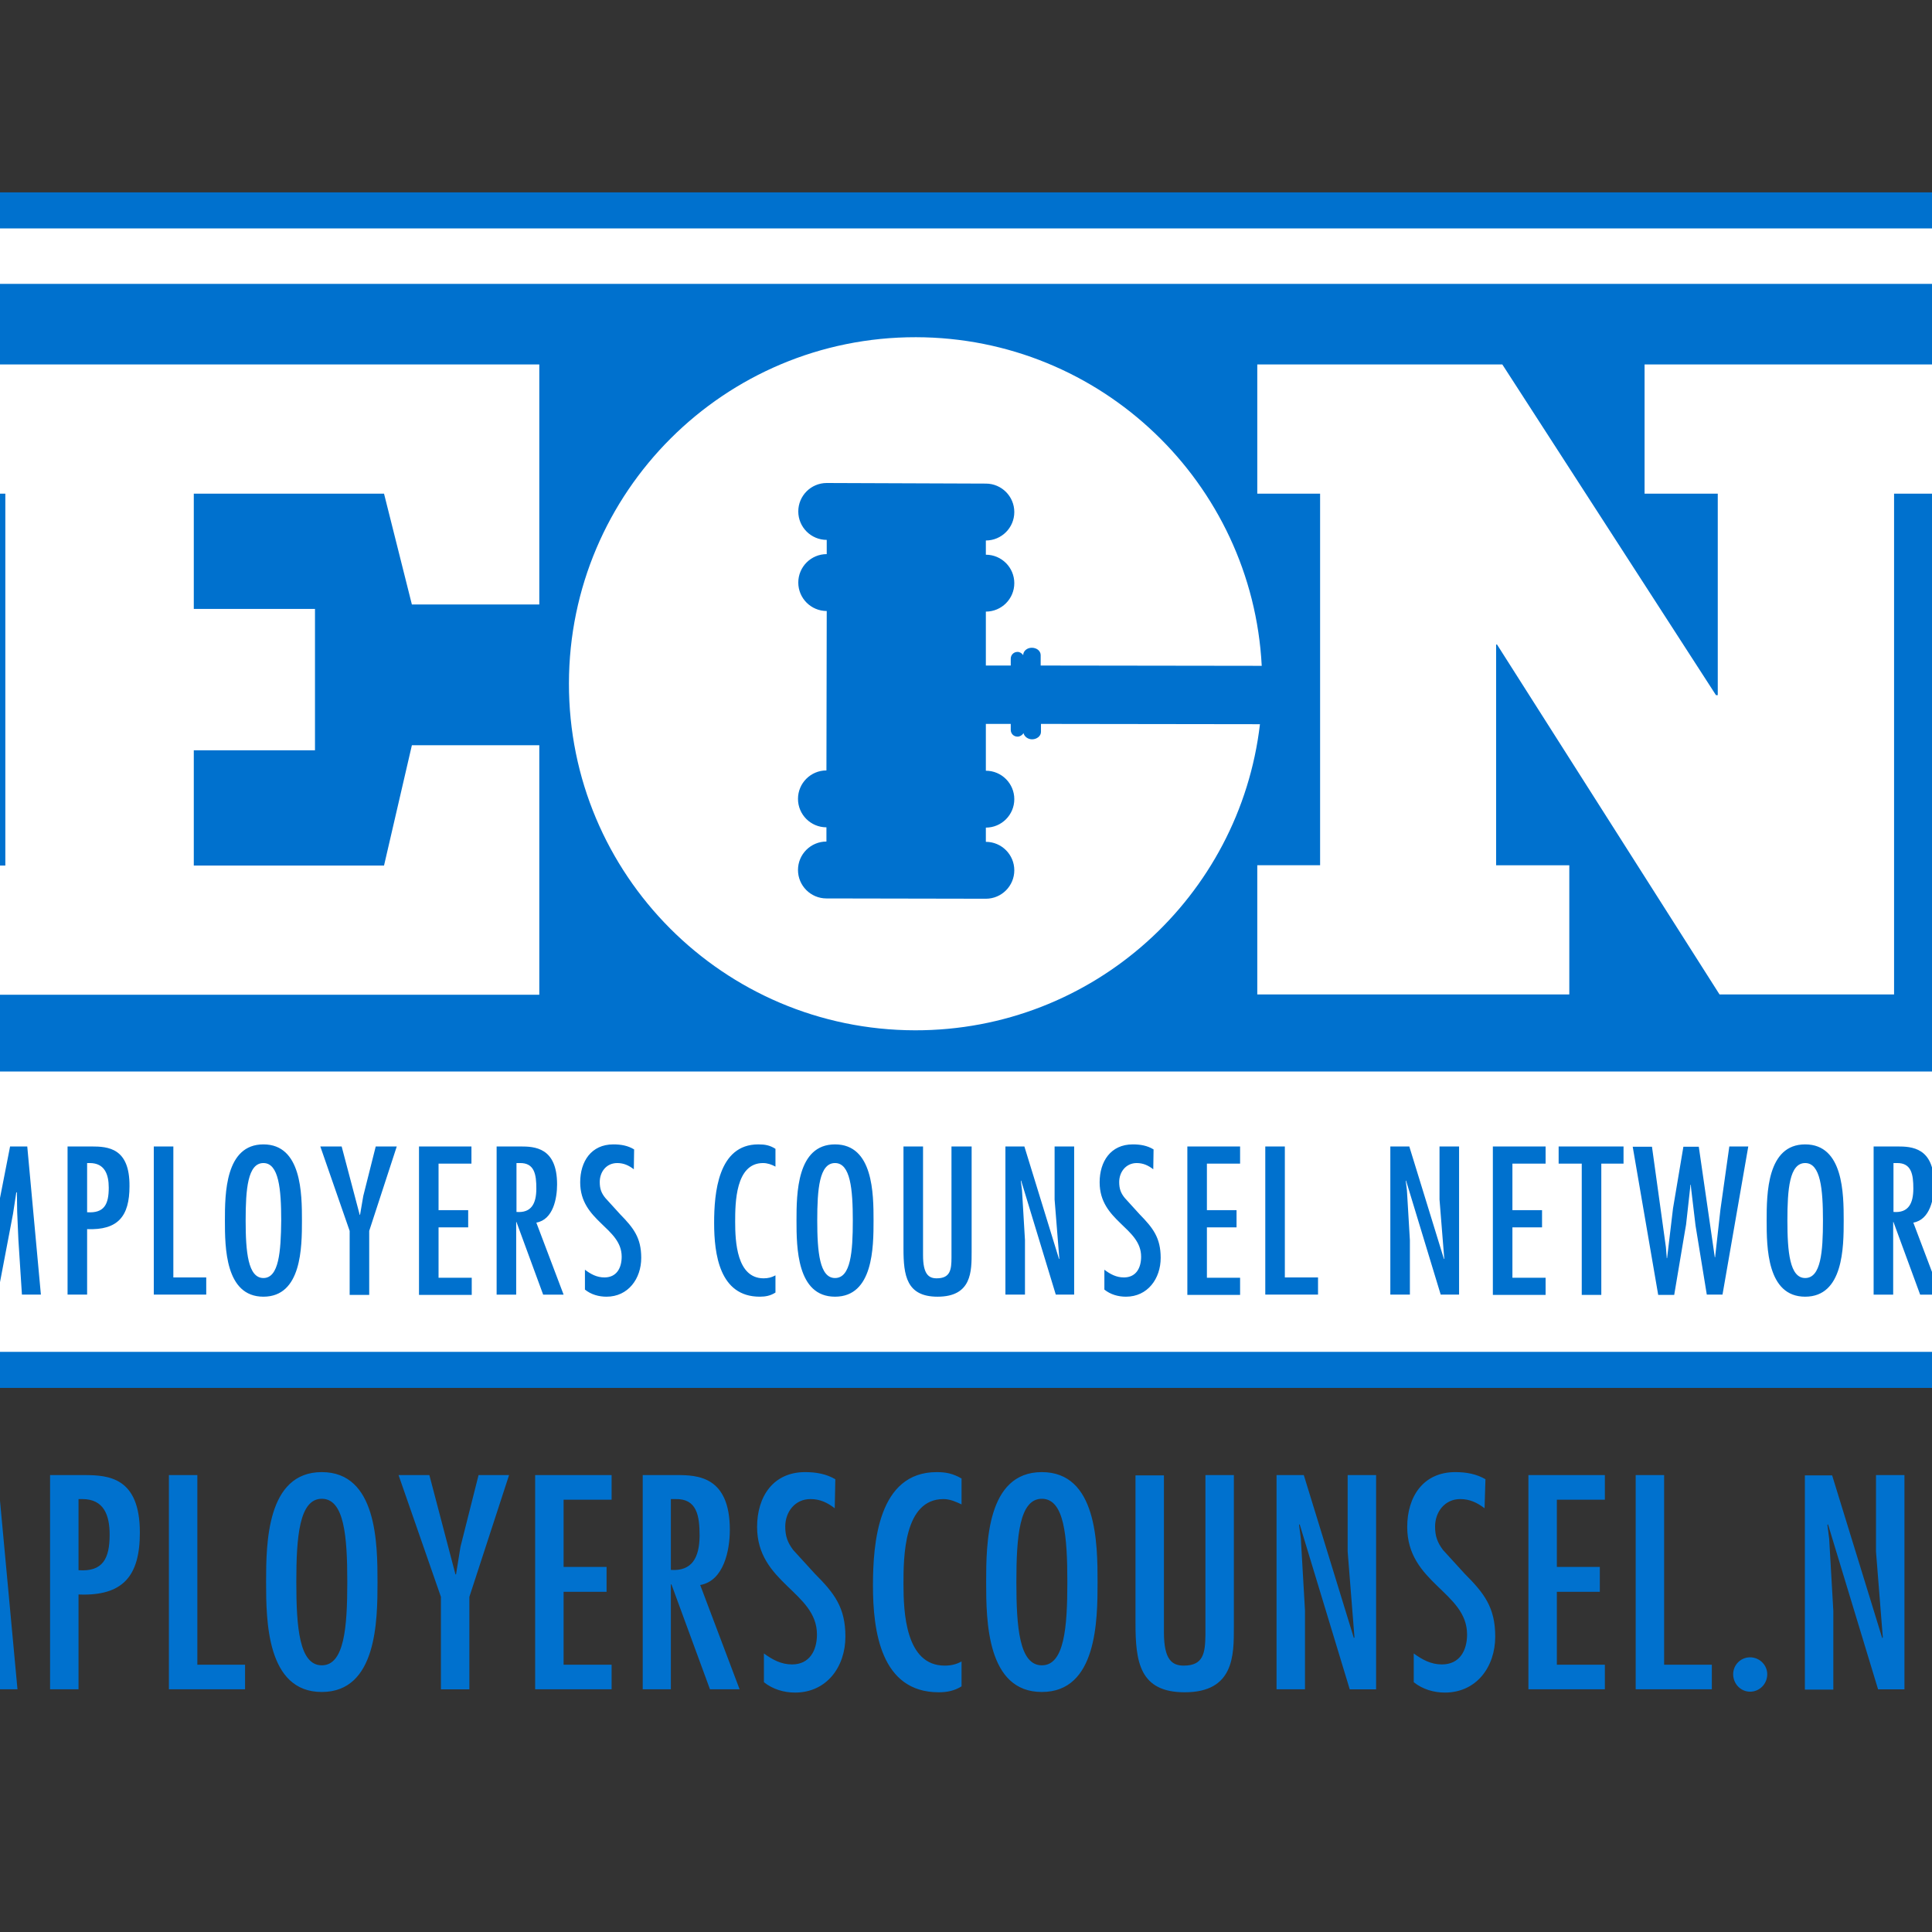 <?xml version="1.0" encoding="UTF-8"?> <svg xmlns="http://www.w3.org/2000/svg" xmlns:xlink="http://www.w3.org/1999/xlink" version="1.1" id="layer" x="0px" y="0px" viewBox="0 0 652 652" style="enable-background:new 0 0 652 652;" xml:space="preserve"><rect x="0" y="0" width="652" height="652" fill="#333333" stroke="none"/> <style type="text/css"> .st0{fill:#FFFFFF;} .st1{fill:none;stroke:#0071CE;stroke-width:12.168;} .st2{fill:#0071CE;} </style> <rect x="-68.7" y="71" class="st0" width="780.5" height="391.3"></rect> <rect x="-68.7" y="71" class="st1" width="780.5" height="391.3"></rect> <path class="st2" d="M687.2,497.8v8.3h11.3v64h9.6v-64h10.8v-8.3H687.2z M657.3,497.8v72.3h25.8v-8.3h-16.2v-24.6h14.5v-8.4h-14.5 v-22.7h16.2v-8.3H657.3z M616.7,514.6l0.2-0.2l16.9,55.7h8.9v-72.3h-9.6v25.8l2.3,29l-0.2,0.2l-16.9-54.9h-9.2v72.3h9.6v-26.6 l-1.4-24.3L616.7,514.6z M590.6,570.9c3.2,0,5.8-2.6,5.8-5.9c0-3.1-2.6-5.7-5.8-5.7c-3.2,0-5.7,2.6-5.7,5.7 C584.9,568.3,587.5,570.9,590.6,570.9 M552,497.8v72.3h25.7v-8.3h-16.1v-64H552z M515.8,497.8v72.3h25.8v-8.3h-16.2v-24.6h14.5v-8.4 h-14.5v-22.7h16.2v-8.3H515.8z M501.3,499.2c-3.1-1.8-6.5-2.4-10.2-2.4c-10.8,0-16.2,8.3-16.2,18.5c0,19,20.2,21.9,20.2,36.3 c0,5.4-2.5,10.1-8.5,10.1c-3.7,0-6.6-1.6-9.5-3.7v9.7c3,2.4,6.8,3.5,10.5,3.5c10.7,0,17-8.7,17-18.9c0-9.8-3.7-14.6-10.3-21.2 l-7.3-8c-1.9-2.5-2.7-4.7-2.7-7.9c0-5,3.3-9.3,8.5-9.3c3.2,0,5.7,1.2,8.2,3.1L501.3,499.2z M438.4,514.6l0.2-0.2l16.9,55.7h8.9 v-72.3h-9.6v25.8l2.3,29l-0.2,0.2L440,497.8h-9.2v72.3h9.6v-26.6l-1.4-24.3L438.4,514.6z M383.2,497.8v49.9c0,13,1.3,23.4,16.6,23.4 c16.7,0,16.6-12.5,16.6-22v-51.3h-9.6v54.1c-0.1,6-0.7,10.2-7.3,10.2c-3.9,0-6.7-1.9-6.7-11.2v-53H383.2z M351.6,505.8 c7.6,0,8.6,12.7,8.6,28.1c0,15.3-1,28.1-8.6,28.1c-7.6,0-8.6-12.8-8.6-28.1C343,518.6,344,505.8,351.6,505.8 M351.6,496.8 c-18.6,0-18.8,24.1-18.8,37.1c0,13,0.2,37.1,18.8,37.1c18.6,0,18.8-24.1,18.8-37.1C370.4,520.9,370.2,496.8,351.6,496.8 M324.4,498.9c-2.8-1.6-5.1-2.1-8.3-2.1c-19.7,0-21.5,23.8-21.5,38.3c0,15.2,2.6,36,22.2,36c2.8,0,5.3-0.5,7.7-2v-8.4 c-1.8,1-3.6,1.4-5.7,1.4c-13.2,0-13.9-18-13.9-27.6c0-9,0.1-28.6,13.5-28.6c2.2,0,4.2,0.9,6.1,1.8V498.9z M281.9,499.2 c-3.1-1.8-6.5-2.4-10.2-2.4c-10.8,0-16.2,8.3-16.2,18.5c0,19,20.2,21.9,20.2,36.3c0,5.4-2.5,10.1-8.4,10.1c-3.7,0-6.6-1.6-9.5-3.7 v9.7c3,2.4,6.8,3.5,10.5,3.5c10.7,0,17-8.7,17-18.9c0-9.8-3.7-14.6-10.3-21.2l-7.3-8c-1.9-2.5-2.7-4.7-2.7-7.9c0-5,3.3-9.3,8.5-9.3 c3.3,0,5.7,1.2,8.2,3.1L281.9,499.2z M226.4,529.8v-23.9h1.5c7.3-0.2,8.2,5.6,8.2,12.5C236,525.7,233.5,530.3,226.4,529.8 M216.8,570.1h9.6v-35.4h0.2l13,35.4h10l-13.3-35.2c8-1.4,10-11.8,10-18.6c0-18.1-10.9-18.5-17.9-18.5h-11.5V570.1z M180.6,497.8 v72.3h25.8v-8.3h-16.2v-24.6h14.5v-8.4h-14.5v-22.7h16.2v-8.3H180.6z M134.5,497.8l14.3,41.1v31.2h9.6v-31.2l13.4-41.1h-10.3 l-6.1,24.2l-1.5,9.3h-0.2l-8.8-33.5H134.5z M108.6,505.8c7.6,0,8.6,12.7,8.6,28.1c0,15.3-1,28.1-8.6,28.1c-7.6,0-8.6-12.8-8.6-28.1 C100,518.6,101,505.8,108.6,505.8 M108.6,496.8c-18.6,0-18.8,24.1-18.8,37.1c0,13,0.2,37.1,18.8,37.1c18.6,0,18.8-24.1,18.8-37.1 C127.4,520.9,127.2,496.8,108.6,496.8 M57,497.8v72.3h25.7v-8.3H66.6v-64H57z M27.8,505.9c7.3,0,9.2,5.5,9.2,12 c0,8.1-2.3,12.6-10.5,12v-24H27.8z M26.5,570.1v-32c15,0.6,20.7-6.2,20.7-20.9c0-18.6-10.5-19.4-18.8-19.4H16.9v72.3H26.5z M-37.4,497.8l-5.9,72.3h9.1l2.8-49.9h0.2l9.3,49.9h6.6l7.5-39.5l1.6-10.4H-6l0.2,9.5l0.6,13.4l1.7,27h9.4l-6.7-72.3h-8.5l-6.2,31.8 l-2.9,17.4l-0.3,3h-0.2l-10.3-52.2H-37.4z M-75.9,497.8v72.3h25.8v-8.3h-16.2v-24.6h14.5v-8.4h-14.5v-22.7h16.2v-8.3H-75.9z M660.4,166.6h-21.2v169h-58.9l-75.1-118.1h-0.3v74.5h24.7v43.6H424.3v-43.6h21.2V166.6h-21.2v-43.6H507l72.1,111.6h0.6v-68H555 v-43.6h105.4V166.6z M308.8,347.7c-64.6-0.1-116.9-52.5-116.8-117.1c0.1-64.6,52.5-116.9,117.1-116.8 c62.5,0.1,113.5,49.2,116.7,110.9l-74.6-0.1v-3.5c0-1.4-1.3-2.5-3-2.5c-1.6,0-2.9,1.1-2.9,2.5c-0.4-0.6-1.1-1.1-1.9-1.1 c-1.3,0-2.3,1-2.3,2.3v2.3l-8.4,0l0-18.2c5.3,0,9.6-4.3,9.6-9.6c0-5.3-4.3-9.6-9.6-9.6v-4.8c5.3,0,9.6-4.3,9.6-9.6 c0-5.3-4.3-9.6-9.6-9.6L279,163c-5.3,0-9.6,4.3-9.6,9.6c0,5.3,4.3,9.6,9.6,9.6l0,4.8c-5.3,0-9.6,4.3-9.6,9.6c0,5.3,4.3,9.6,9.6,9.6 l-0.1,53.8c-5.3,0-9.6,4.3-9.6,9.6c0,5.3,4.3,9.6,9.6,9.6l0,4.8c-5.3,0-9.6,4.3-9.6,9.6c0,5.3,4.3,9.6,9.6,9.6l53.8,0.1 c5.3,0,9.6-4.3,9.6-9.6c0-5.3-4.3-9.6-9.6-9.6l0-4.8c5.3,0,9.6-4.3,9.6-9.6c0-5.3-4.3-9.6-9.6-9.6l0-15.8h8.4v2c0,1.3,1,2.3,2.3,2.3 c0.8,0,1.6-0.5,2-1.2c0.3,1.2,1.5,2.1,2.9,2.1c1.6,0,3-1.1,3-2.5v-2.7l73.9,0.1C418.4,302.6,368.9,347.8,308.8,347.7 M182,204h-43 l-9.4-37.4H65.4v38.9h40.9v47.7H65.4v38.9h64.2l9.4-40.6h43v84.2H-18.6v-43.6H1.8V166.6h-20.3v-43.6H182V204z M683.5,95.8H-43v265.8 h726.5V95.8z M-44,386.9h17.8v5.8h-11.2v15.7h10v5.8h-10v17h11.2v5.8H-44V386.9z M9.2,386.9l4.6,50H7.4l-1.2-18.6L5.8,409l-0.1-6.6 H5.5l-1.1,7.2l-5.2,27.3h-4.6l-6.4-34.5h-0.1l-1.9,34.5h-6.3l4.1-50h5.7l7.1,36.1h0.1l0.2-2.1l2-12l4.3-22H9.2z M29.4,409.1v-16.6 h0.9c5,0,6.4,3.8,6.4,8.3C36.7,406.4,35.2,409.5,29.4,409.1 M30.8,386.9h-8v50h6.6v-22.1c10.4,0.4,14.3-4.3,14.3-14.5 C43.8,387.4,36.5,386.9,30.8,386.9 M58.5,431.1h11.1v5.8H51.9v-50h6.6V431.1z M88.9,431.3c-5.2,0-6-8.8-6-19.4 c0-10.6,0.7-19.4,6-19.4c5.2,0,6,8.8,6,19.4C94.8,422.5,94.1,431.3,88.9,431.3 M88.9,386.2c-12.9,0-13,16.7-13,25.7 c0,9,0.1,25.7,13,25.7c12.9,0,13-16.7,13-25.7C101.9,402.9,101.8,386.2,88.9,386.2 M126.8,386.9h7.1l-9.3,28.5v21.6H118v-21.6 l-9.9-28.5h7.2l6.1,23.1h0.1l1.1-6.4L126.8,386.9z M141.3,386.9h17.8v5.8H148v15.7h10v5.8h-10v17h11.2v5.8h-17.8V386.9z M174.3,409 v-16.5h1.1c5-0.1,5.6,3.9,5.6,8.6C181,406.2,179.3,409.4,174.3,409 M188,399.7c0-12.5-7.6-12.8-12.4-12.8h-8v50h6.6v-24.5h0.1 l9,24.5h6.9l-9.2-24.3C186.7,411.6,188,404.4,188,399.7 M209.3,409.8c4.5,4.6,7.1,7.9,7.1,14.7c0,7-4.4,13.1-11.7,13.1 c-2.6,0-5.2-0.7-7.3-2.4v-6.7c2,1.5,4,2.6,6.6,2.6c4.1,0,5.8-3.2,5.8-7c0-9.9-14-11.9-14-25.1c0-7,3.7-12.8,11.2-12.8 c2.5,0,4.9,0.4,7,1.7l-0.1,6.7c-1.7-1.3-3.4-2.1-5.6-2.1c-3.7,0-5.9,3-5.9,6.4c0,2.2,0.5,3.7,1.9,5.4L209.3,409.8z M241,412.7 c0-10,1.3-26.5,14.9-26.5c2.3,0,3.9,0.3,5.8,1.5v6c-1.3-0.7-2.7-1.2-4.2-1.2c-9.3,0-9.4,13.5-9.4,19.8c0,6.6,0.5,19.1,9.6,19.1 c1.5,0,2.7-0.3,4-1v5.8c-1.7,1.1-3.4,1.4-5.3,1.4C242.8,437.6,241,423.2,241,412.7 M281.8,431.3c-5.2,0-6-8.8-6-19.4 c0-10.6,0.7-19.4,6-19.4c5.2,0,6,8.8,6,19.4C287.8,422.5,287.1,431.3,281.8,431.3 M281.8,386.2c-12.9,0-13,16.7-13,25.7 c0,9,0.1,25.7,13,25.7c12.9,0,13-16.7,13-25.7C294.8,402.9,294.7,386.2,281.8,386.2 M321.3,386.9h6.6v35.5c0,6.6,0.1,15.2-11.5,15.2 c-10.5,0-11.5-7.2-11.5-16.2v-34.5h6.6v36.7c0,6.4,1.9,7.8,4.6,7.8c4.6,0,5-2.9,5-7V386.9z M355.9,386.9h6.6v50h-6.2l-11.7-38.5 l-0.1,0.1l0.4,3.2l1,16.8v18.4h-6.6v-50h6.4l11.7,38l0.1-0.1l-1.6-20V386.9z M384.6,409.8c4.5,4.6,7.1,7.9,7.1,14.7 c0,7-4.4,13.1-11.7,13.1c-2.6,0-5.2-0.7-7.3-2.4v-6.7c2,1.5,4,2.6,6.6,2.6c4.1,0,5.8-3.2,5.8-7c0-9.9-14-11.9-14-25.1 c0-7,3.7-12.8,11.2-12.8c2.5,0,4.9,0.4,7,1.7l-0.1,6.7c-1.7-1.3-3.4-2.1-5.6-2.1c-3.6,0-5.9,3-5.9,6.4c0,2.2,0.5,3.7,1.9,5.4 L384.6,409.8z M400.7,386.9h17.8v5.8h-11.2v15.7h10v5.8h-10v17h11.2v5.8h-17.8V386.9z M433.7,431.1h11.1v5.8H427v-50h6.6V431.1z M485.8,386.9h6.6v50h-6.2l-11.7-38.5l-0.1,0.1l0.4,3.2l1,16.8v18.4h-6.6v-50h6.4l11.7,38l0.1-0.1l-1.6-20V386.9z M503.8,386.9h17.8 v5.8h-11.2v15.7h10v5.8h-10v17h11.2v5.8h-17.8V386.9z M525.9,386.9h22v5.8h-7.5v44.3h-6.6v-44.3h-7.8V386.9z M583.6,386.9h6.4 l-8.7,50H576l-3.8-23.3l-1.5-12.6l-0.1-1.2h-0.1l-1.5,13.5l-0.5,2.9l-3.5,20.8h-5.4l-8.6-50h6.5l4.7,33.9l0.3,3.7h0.1l2-16.8 l3.5-20.8h5.2l5.4,37.3h0.1l1.8-16.1L583.6,386.9z M609.2,431.3c-5.2,0-6-8.8-6-19.4c0-10.6,0.7-19.4,6-19.4c5.2,0,6,8.8,6,19.4 C615.2,422.5,614.5,431.3,609.2,431.3 M609.2,386.2c-12.9,0-13,16.7-13,25.7c0,9,0.1,25.7,13,25.7c12.9,0,13-16.7,13-25.7 C622.2,402.9,622.1,386.2,609.2,386.2 M639,409v-16.5h1.1c5-0.1,5.6,3.9,5.6,8.6C645.7,406.2,644,409.4,639,409 M652.7,399.7 c0-12.5-7.6-12.8-12.4-12.8h-8v50h6.6v-24.5h0.1l9,24.5h6.9l-9.2-24.3C651.4,411.6,652.7,404.4,652.7,399.7 M669.9,386.9l0.1,24.2 h-0.1v25.8h-6.6v-50H669.9z M687,436.9h-7.6l-9.4-25.8h0.1l9.2-24.2h6.8l-9.8,24.2L687,436.9z"></path> </svg> 